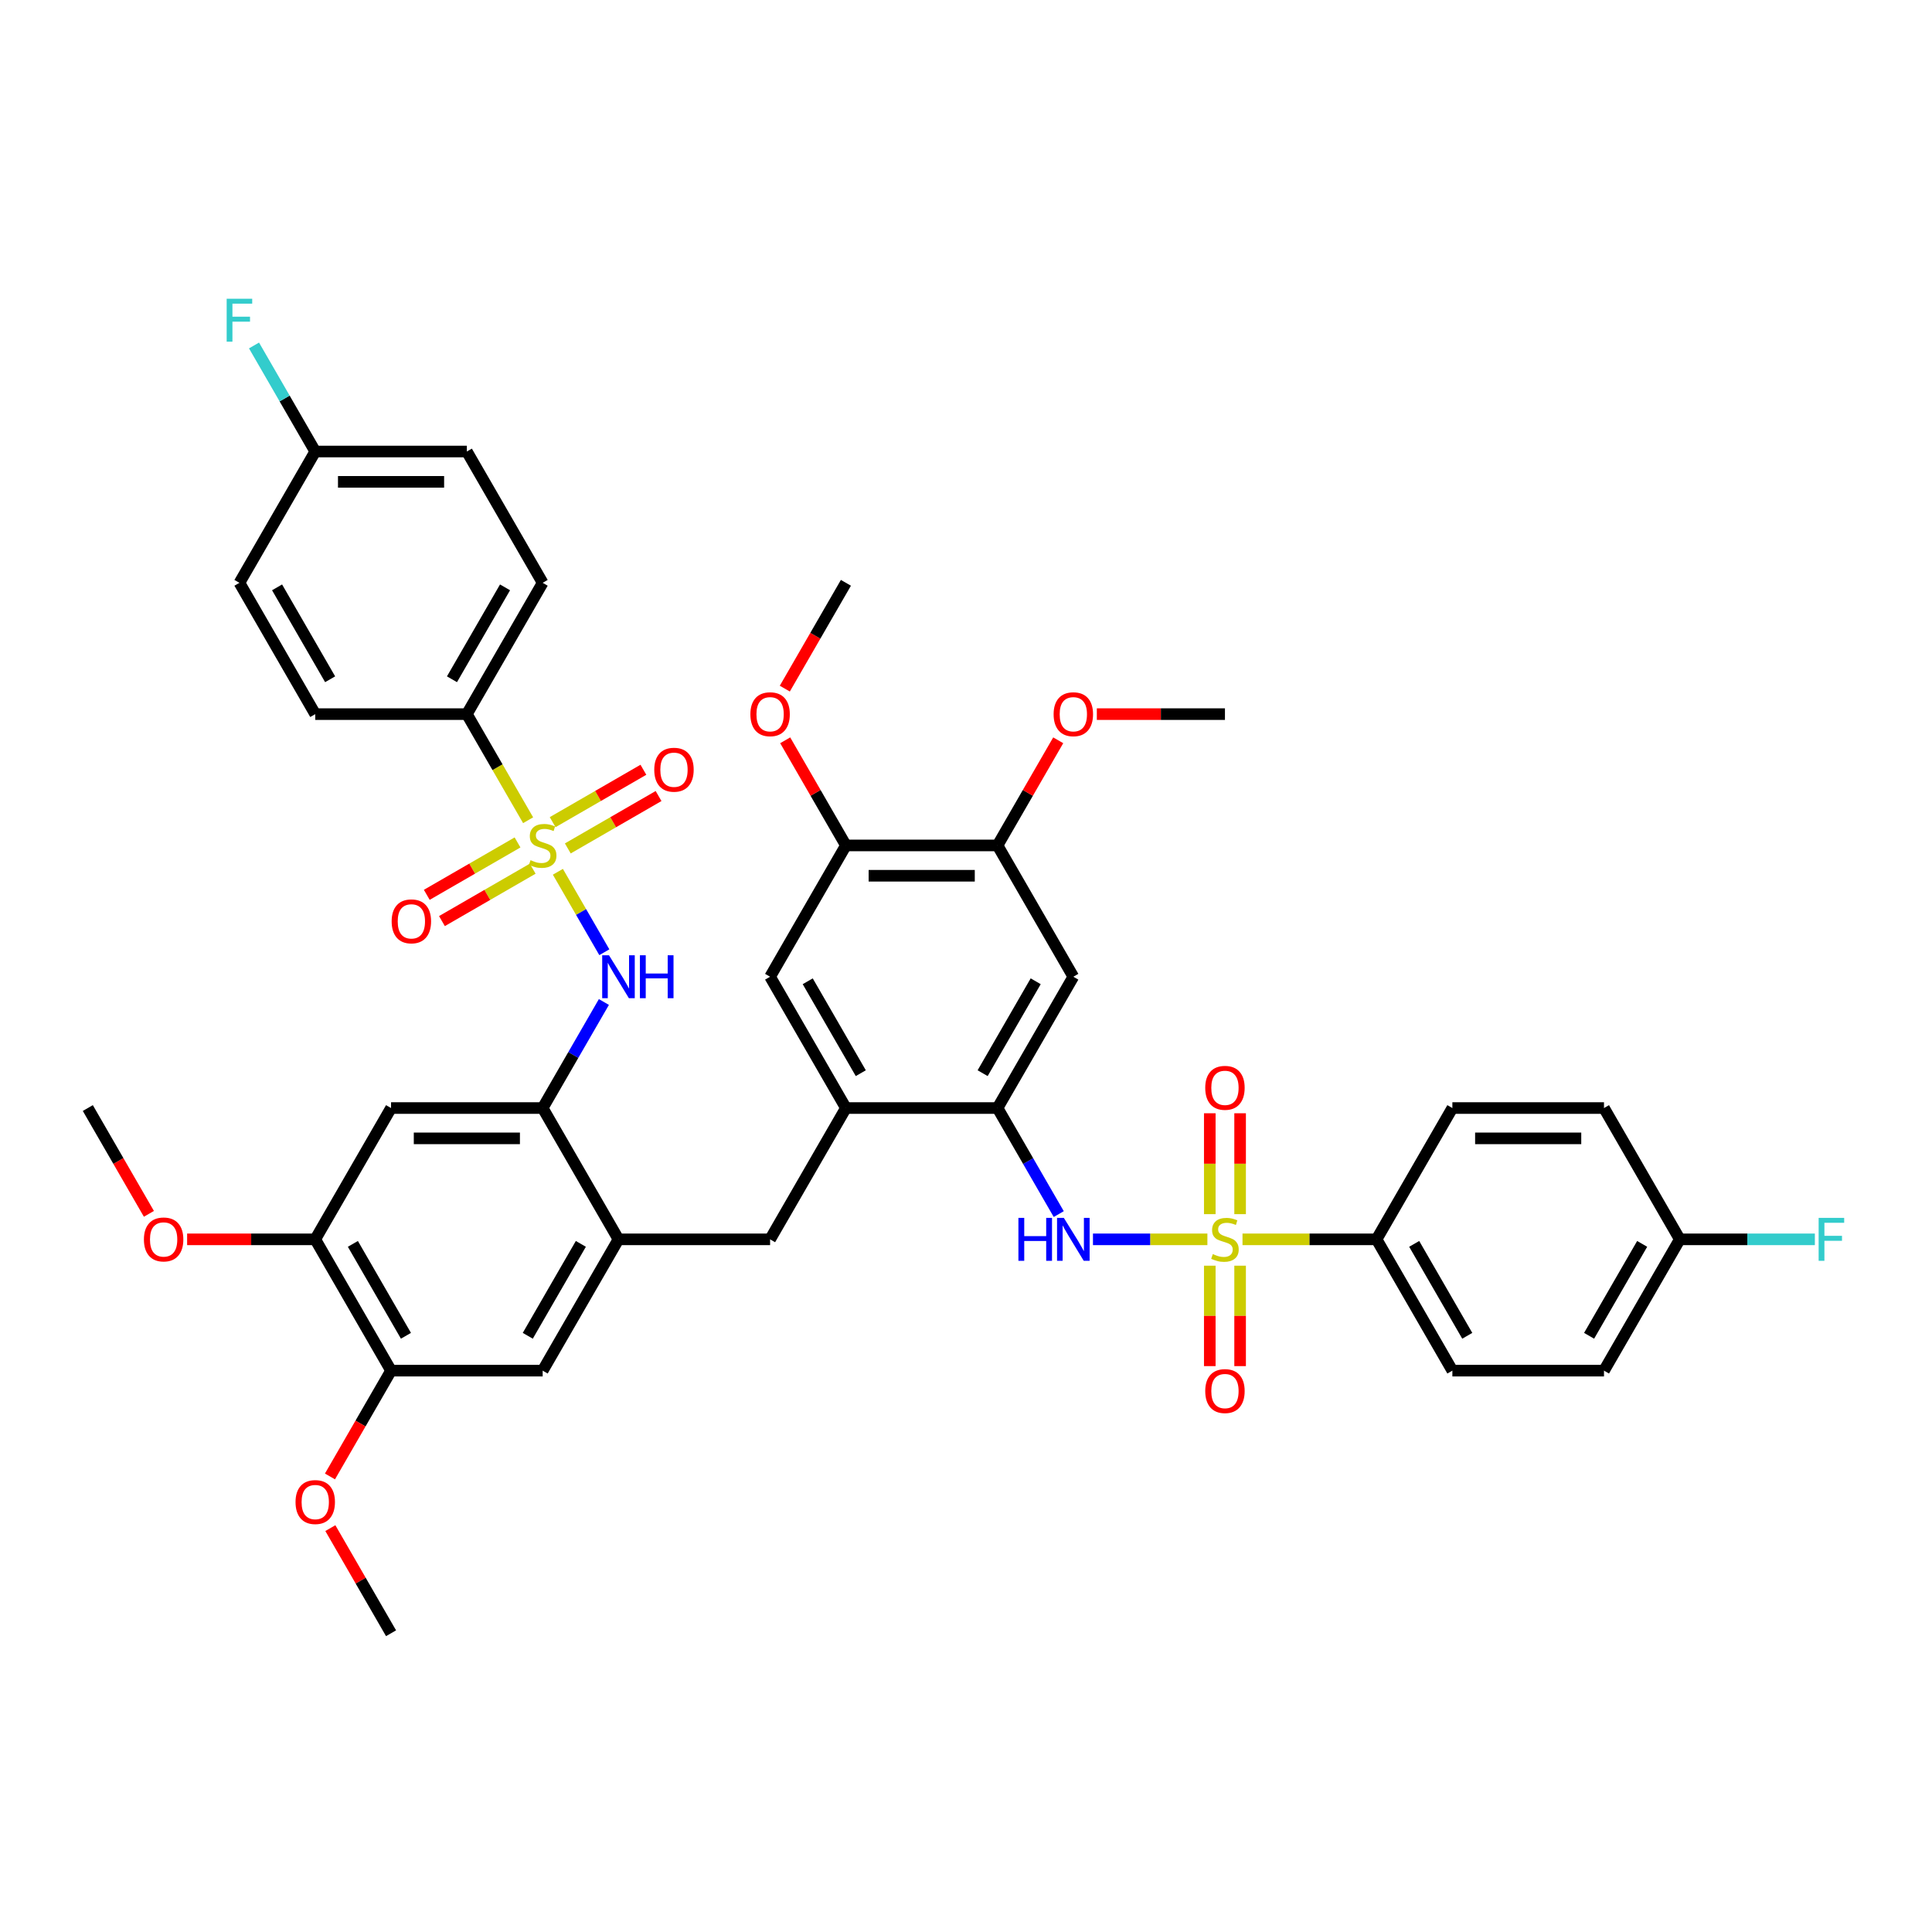 <?xml version='1.0' encoding='iso-8859-1'?>
<svg version='1.1' baseProfile='full'
              xmlns='http://www.w3.org/2000/svg'
                      xmlns:rdkit='http://www.rdkit.org/xml'
                      xmlns:xlink='http://www.w3.org/1999/xlink'
                  xml:space='preserve'
width='1000px' height='1000px' viewBox='0 0 1000 1000'>
<!-- END OF HEADER -->
<rect style='opacity:1.0;fill:#FFFFFF;stroke:none' width='1000' height='1000' x='0' y='0'> </rect>
<path class='bond-2' d='M 624.943,641.482 L 595.33,641.482' style='fill:none;fill-rule:evenodd;stroke:#CCCC00;stroke-width:6px;stroke-linecap:butt;stroke-linejoin:miter;stroke-opacity:1' />
<path class='bond-2' d='M 595.33,641.482 L 565.717,641.482' style='fill:none;fill-rule:evenodd;stroke:#0000FF;stroke-width:6px;stroke-linecap:butt;stroke-linejoin:miter;stroke-opacity:1' />
<path class='bond-10' d='M 643.118,641.482 L 677.813,641.482' style='fill:none;fill-rule:evenodd;stroke:#CCCC00;stroke-width:6px;stroke-linecap:butt;stroke-linejoin:miter;stroke-opacity:1' />
<path class='bond-10' d='M 677.813,641.482 L 712.507,641.482' style='fill:none;fill-rule:evenodd;stroke:#000000;stroke-width:6px;stroke-linecap:butt;stroke-linejoin:miter;stroke-opacity:1' />
<path class='bond-19' d='M 641.878,628.439 L 641.878,602.332' style='fill:none;fill-rule:evenodd;stroke:#CCCC00;stroke-width:6px;stroke-linecap:butt;stroke-linejoin:miter;stroke-opacity:1' />
<path class='bond-19' d='M 641.878,602.332 L 641.878,576.224' style='fill:none;fill-rule:evenodd;stroke:#FF0000;stroke-width:6px;stroke-linecap:butt;stroke-linejoin:miter;stroke-opacity:1' />
<path class='bond-19' d='M 626.183,628.439 L 626.183,602.332' style='fill:none;fill-rule:evenodd;stroke:#CCCC00;stroke-width:6px;stroke-linecap:butt;stroke-linejoin:miter;stroke-opacity:1' />
<path class='bond-19' d='M 626.183,602.332 L 626.183,576.224' style='fill:none;fill-rule:evenodd;stroke:#FF0000;stroke-width:6px;stroke-linecap:butt;stroke-linejoin:miter;stroke-opacity:1' />
<path class='bond-20' d='M 626.183,655.121 L 626.183,681.111' style='fill:none;fill-rule:evenodd;stroke:#CCCC00;stroke-width:6px;stroke-linecap:butt;stroke-linejoin:miter;stroke-opacity:1' />
<path class='bond-20' d='M 626.183,681.111 L 626.183,707.1' style='fill:none;fill-rule:evenodd;stroke:#FF0000;stroke-width:6px;stroke-linecap:butt;stroke-linejoin:miter;stroke-opacity:1' />
<path class='bond-20' d='M 641.878,655.121 L 641.878,681.111' style='fill:none;fill-rule:evenodd;stroke:#CCCC00;stroke-width:6px;stroke-linecap:butt;stroke-linejoin:miter;stroke-opacity:1' />
<path class='bond-20' d='M 641.878,681.111 L 641.878,707.1' style='fill:none;fill-rule:evenodd;stroke:#FF0000;stroke-width:6px;stroke-linecap:butt;stroke-linejoin:miter;stroke-opacity:1' />
<path class='bond-0' d='M 288.76,451.233 L 300.781,472.054' style='fill:none;fill-rule:evenodd;stroke:#CCCC00;stroke-width:6px;stroke-linecap:butt;stroke-linejoin:miter;stroke-opacity:1' />
<path class='bond-0' d='M 300.781,472.054 L 312.802,492.876' style='fill:none;fill-rule:evenodd;stroke:#0000FF;stroke-width:6px;stroke-linecap:butt;stroke-linejoin:miter;stroke-opacity:1' />
<path class='bond-9' d='M 273.355,424.55 L 257.501,397.09' style='fill:none;fill-rule:evenodd;stroke:#CCCC00;stroke-width:6px;stroke-linecap:butt;stroke-linejoin:miter;stroke-opacity:1' />
<path class='bond-9' d='M 257.501,397.09 L 241.647,369.63' style='fill:none;fill-rule:evenodd;stroke:#000000;stroke-width:6px;stroke-linecap:butt;stroke-linejoin:miter;stroke-opacity:1' />
<path class='bond-18' d='M 267.873,436.044 L 244.387,449.604' style='fill:none;fill-rule:evenodd;stroke:#CCCC00;stroke-width:6px;stroke-linecap:butt;stroke-linejoin:miter;stroke-opacity:1' />
<path class='bond-18' d='M 244.387,449.604 L 220.9,463.164' style='fill:none;fill-rule:evenodd;stroke:#FF0000;stroke-width:6px;stroke-linecap:butt;stroke-linejoin:miter;stroke-opacity:1' />
<path class='bond-18' d='M 275.721,449.636 L 252.234,463.196' style='fill:none;fill-rule:evenodd;stroke:#CCCC00;stroke-width:6px;stroke-linecap:butt;stroke-linejoin:miter;stroke-opacity:1' />
<path class='bond-18' d='M 252.234,463.196 L 228.747,476.757' style='fill:none;fill-rule:evenodd;stroke:#FF0000;stroke-width:6px;stroke-linecap:butt;stroke-linejoin:miter;stroke-opacity:1' />
<path class='bond-21' d='M 293.896,439.143 L 317.383,425.583' style='fill:none;fill-rule:evenodd;stroke:#CCCC00;stroke-width:6px;stroke-linecap:butt;stroke-linejoin:miter;stroke-opacity:1' />
<path class='bond-21' d='M 317.383,425.583 L 340.87,412.023' style='fill:none;fill-rule:evenodd;stroke:#FF0000;stroke-width:6px;stroke-linecap:butt;stroke-linejoin:miter;stroke-opacity:1' />
<path class='bond-21' d='M 286.049,425.55 L 309.536,411.99' style='fill:none;fill-rule:evenodd;stroke:#CCCC00;stroke-width:6px;stroke-linecap:butt;stroke-linejoin:miter;stroke-opacity:1' />
<path class='bond-21' d='M 309.536,411.99 L 333.022,398.43' style='fill:none;fill-rule:evenodd;stroke:#FF0000;stroke-width:6px;stroke-linecap:butt;stroke-linejoin:miter;stroke-opacity:1' />
<path class='bond-1' d='M 312.575,518.63 L 296.73,546.075' style='fill:none;fill-rule:evenodd;stroke:#0000FF;stroke-width:6px;stroke-linecap:butt;stroke-linejoin:miter;stroke-opacity:1' />
<path class='bond-1' d='M 296.73,546.075 L 280.885,573.519' style='fill:none;fill-rule:evenodd;stroke:#000000;stroke-width:6px;stroke-linecap:butt;stroke-linejoin:miter;stroke-opacity:1' />
<path class='bond-3' d='M 548.005,628.408 L 532.16,600.963' style='fill:none;fill-rule:evenodd;stroke:#0000FF;stroke-width:6px;stroke-linecap:butt;stroke-linejoin:miter;stroke-opacity:1' />
<path class='bond-3' d='M 532.16,600.963 L 516.315,573.519' style='fill:none;fill-rule:evenodd;stroke:#000000;stroke-width:6px;stroke-linecap:butt;stroke-linejoin:miter;stroke-opacity:1' />
<path class='bond-6' d='M 516.315,573.519 L 437.839,573.519' style='fill:none;fill-rule:evenodd;stroke:#000000;stroke-width:6px;stroke-linecap:butt;stroke-linejoin:miter;stroke-opacity:1' />
<path class='bond-7' d='M 516.315,573.519 L 555.554,505.556' style='fill:none;fill-rule:evenodd;stroke:#000000;stroke-width:6px;stroke-linecap:butt;stroke-linejoin:miter;stroke-opacity:1' />
<path class='bond-7' d='M 508.609,555.477 L 536.075,507.903' style='fill:none;fill-rule:evenodd;stroke:#000000;stroke-width:6px;stroke-linecap:butt;stroke-linejoin:miter;stroke-opacity:1' />
<path class='bond-4' d='M 280.885,573.519 L 320.123,641.482' style='fill:none;fill-rule:evenodd;stroke:#000000;stroke-width:6px;stroke-linecap:butt;stroke-linejoin:miter;stroke-opacity:1' />
<path class='bond-8' d='M 280.885,573.519 L 202.408,573.519' style='fill:none;fill-rule:evenodd;stroke:#000000;stroke-width:6px;stroke-linecap:butt;stroke-linejoin:miter;stroke-opacity:1' />
<path class='bond-8' d='M 269.113,589.214 L 214.18,589.214' style='fill:none;fill-rule:evenodd;stroke:#000000;stroke-width:6px;stroke-linecap:butt;stroke-linejoin:miter;stroke-opacity:1' />
<path class='bond-5' d='M 320.123,641.482 L 398.6,641.482' style='fill:none;fill-rule:evenodd;stroke:#000000;stroke-width:6px;stroke-linecap:butt;stroke-linejoin:miter;stroke-opacity:1' />
<path class='bond-15' d='M 320.123,641.482 L 280.885,709.445' style='fill:none;fill-rule:evenodd;stroke:#000000;stroke-width:6px;stroke-linecap:butt;stroke-linejoin:miter;stroke-opacity:1' />
<path class='bond-15' d='M 300.645,643.829 L 273.178,691.403' style='fill:none;fill-rule:evenodd;stroke:#000000;stroke-width:6px;stroke-linecap:butt;stroke-linejoin:miter;stroke-opacity:1' />
<path class='bond-11' d='M 437.839,573.519 L 398.6,641.482' style='fill:none;fill-rule:evenodd;stroke:#000000;stroke-width:6px;stroke-linecap:butt;stroke-linejoin:miter;stroke-opacity:1' />
<path class='bond-14' d='M 437.839,573.519 L 398.6,505.556' style='fill:none;fill-rule:evenodd;stroke:#000000;stroke-width:6px;stroke-linecap:butt;stroke-linejoin:miter;stroke-opacity:1' />
<path class='bond-14' d='M 445.545,555.477 L 418.078,507.903' style='fill:none;fill-rule:evenodd;stroke:#000000;stroke-width:6px;stroke-linecap:butt;stroke-linejoin:miter;stroke-opacity:1' />
<path class='bond-12' d='M 555.554,505.556 L 516.315,437.593' style='fill:none;fill-rule:evenodd;stroke:#000000;stroke-width:6px;stroke-linecap:butt;stroke-linejoin:miter;stroke-opacity:1' />
<path class='bond-44' d='M 202.408,573.519 L 163.17,641.482' style='fill:none;fill-rule:evenodd;stroke:#000000;stroke-width:6px;stroke-linecap:butt;stroke-linejoin:miter;stroke-opacity:1' />
<path class='bond-22' d='M 241.647,369.63 L 280.885,301.667' style='fill:none;fill-rule:evenodd;stroke:#000000;stroke-width:6px;stroke-linecap:butt;stroke-linejoin:miter;stroke-opacity:1' />
<path class='bond-22' d='M 233.94,351.588 L 261.407,304.014' style='fill:none;fill-rule:evenodd;stroke:#000000;stroke-width:6px;stroke-linecap:butt;stroke-linejoin:miter;stroke-opacity:1' />
<path class='bond-24' d='M 241.647,369.63 L 163.17,369.63' style='fill:none;fill-rule:evenodd;stroke:#000000;stroke-width:6px;stroke-linecap:butt;stroke-linejoin:miter;stroke-opacity:1' />
<path class='bond-23' d='M 712.507,641.482 L 751.746,709.445' style='fill:none;fill-rule:evenodd;stroke:#000000;stroke-width:6px;stroke-linecap:butt;stroke-linejoin:miter;stroke-opacity:1' />
<path class='bond-23' d='M 731.986,643.829 L 759.453,691.403' style='fill:none;fill-rule:evenodd;stroke:#000000;stroke-width:6px;stroke-linecap:butt;stroke-linejoin:miter;stroke-opacity:1' />
<path class='bond-25' d='M 712.507,641.482 L 751.746,573.519' style='fill:none;fill-rule:evenodd;stroke:#000000;stroke-width:6px;stroke-linecap:butt;stroke-linejoin:miter;stroke-opacity:1' />
<path class='bond-17' d='M 516.315,437.593 L 437.839,437.593' style='fill:none;fill-rule:evenodd;stroke:#000000;stroke-width:6px;stroke-linecap:butt;stroke-linejoin:miter;stroke-opacity:1' />
<path class='bond-17' d='M 504.544,453.289 L 449.61,453.289' style='fill:none;fill-rule:evenodd;stroke:#000000;stroke-width:6px;stroke-linecap:butt;stroke-linejoin:miter;stroke-opacity:1' />
<path class='bond-28' d='M 516.315,437.593 L 532.024,410.384' style='fill:none;fill-rule:evenodd;stroke:#000000;stroke-width:6px;stroke-linecap:butt;stroke-linejoin:miter;stroke-opacity:1' />
<path class='bond-28' d='M 532.024,410.384 L 547.733,383.175' style='fill:none;fill-rule:evenodd;stroke:#FF0000;stroke-width:6px;stroke-linecap:butt;stroke-linejoin:miter;stroke-opacity:1' />
<path class='bond-13' d='M 163.17,641.482 L 202.408,709.445' style='fill:none;fill-rule:evenodd;stroke:#000000;stroke-width:6px;stroke-linecap:butt;stroke-linejoin:miter;stroke-opacity:1' />
<path class='bond-13' d='M 182.648,643.829 L 210.115,691.403' style='fill:none;fill-rule:evenodd;stroke:#000000;stroke-width:6px;stroke-linecap:butt;stroke-linejoin:miter;stroke-opacity:1' />
<path class='bond-29' d='M 163.17,641.482 L 130.013,641.482' style='fill:none;fill-rule:evenodd;stroke:#000000;stroke-width:6px;stroke-linecap:butt;stroke-linejoin:miter;stroke-opacity:1' />
<path class='bond-29' d='M 130.013,641.482 L 96.857,641.482' style='fill:none;fill-rule:evenodd;stroke:#FF0000;stroke-width:6px;stroke-linecap:butt;stroke-linejoin:miter;stroke-opacity:1' />
<path class='bond-43' d='M 398.6,505.556 L 437.839,437.593' style='fill:none;fill-rule:evenodd;stroke:#000000;stroke-width:6px;stroke-linecap:butt;stroke-linejoin:miter;stroke-opacity:1' />
<path class='bond-16' d='M 280.885,709.445 L 202.408,709.445' style='fill:none;fill-rule:evenodd;stroke:#000000;stroke-width:6px;stroke-linecap:butt;stroke-linejoin:miter;stroke-opacity:1' />
<path class='bond-30' d='M 202.408,709.445 L 186.599,736.826' style='fill:none;fill-rule:evenodd;stroke:#000000;stroke-width:6px;stroke-linecap:butt;stroke-linejoin:miter;stroke-opacity:1' />
<path class='bond-30' d='M 186.599,736.826 L 170.791,764.208' style='fill:none;fill-rule:evenodd;stroke:#FF0000;stroke-width:6px;stroke-linecap:butt;stroke-linejoin:miter;stroke-opacity:1' />
<path class='bond-31' d='M 437.839,437.593 L 422.129,410.384' style='fill:none;fill-rule:evenodd;stroke:#000000;stroke-width:6px;stroke-linecap:butt;stroke-linejoin:miter;stroke-opacity:1' />
<path class='bond-31' d='M 422.129,410.384 L 406.42,383.175' style='fill:none;fill-rule:evenodd;stroke:#FF0000;stroke-width:6px;stroke-linecap:butt;stroke-linejoin:miter;stroke-opacity:1' />
<path class='bond-33' d='M 280.885,301.667 L 241.647,233.705' style='fill:none;fill-rule:evenodd;stroke:#000000;stroke-width:6px;stroke-linecap:butt;stroke-linejoin:miter;stroke-opacity:1' />
<path class='bond-35' d='M 751.746,709.445 L 830.223,709.445' style='fill:none;fill-rule:evenodd;stroke:#000000;stroke-width:6px;stroke-linecap:butt;stroke-linejoin:miter;stroke-opacity:1' />
<path class='bond-34' d='M 163.17,369.63 L 123.931,301.667' style='fill:none;fill-rule:evenodd;stroke:#000000;stroke-width:6px;stroke-linecap:butt;stroke-linejoin:miter;stroke-opacity:1' />
<path class='bond-34' d='M 170.877,351.588 L 143.41,304.014' style='fill:none;fill-rule:evenodd;stroke:#000000;stroke-width:6px;stroke-linecap:butt;stroke-linejoin:miter;stroke-opacity:1' />
<path class='bond-32' d='M 751.746,573.519 L 830.223,573.519' style='fill:none;fill-rule:evenodd;stroke:#000000;stroke-width:6px;stroke-linecap:butt;stroke-linejoin:miter;stroke-opacity:1' />
<path class='bond-32' d='M 763.517,589.214 L 818.451,589.214' style='fill:none;fill-rule:evenodd;stroke:#000000;stroke-width:6px;stroke-linecap:butt;stroke-linejoin:miter;stroke-opacity:1' />
<path class='bond-26' d='M 163.17,233.705 L 123.931,301.667' style='fill:none;fill-rule:evenodd;stroke:#000000;stroke-width:6px;stroke-linecap:butt;stroke-linejoin:miter;stroke-opacity:1' />
<path class='bond-37' d='M 163.17,233.705 L 147.325,206.26' style='fill:none;fill-rule:evenodd;stroke:#000000;stroke-width:6px;stroke-linecap:butt;stroke-linejoin:miter;stroke-opacity:1' />
<path class='bond-37' d='M 147.325,206.26 L 131.48,178.816' style='fill:none;fill-rule:evenodd;stroke:#33CCCC;stroke-width:6px;stroke-linecap:butt;stroke-linejoin:miter;stroke-opacity:1' />
<path class='bond-45' d='M 163.17,233.705 L 241.647,233.705' style='fill:none;fill-rule:evenodd;stroke:#000000;stroke-width:6px;stroke-linecap:butt;stroke-linejoin:miter;stroke-opacity:1' />
<path class='bond-45' d='M 174.941,249.4 L 229.875,249.4' style='fill:none;fill-rule:evenodd;stroke:#000000;stroke-width:6px;stroke-linecap:butt;stroke-linejoin:miter;stroke-opacity:1' />
<path class='bond-27' d='M 869.461,641.482 L 830.223,573.519' style='fill:none;fill-rule:evenodd;stroke:#000000;stroke-width:6px;stroke-linecap:butt;stroke-linejoin:miter;stroke-opacity:1' />
<path class='bond-36' d='M 869.461,641.482 L 904.414,641.482' style='fill:none;fill-rule:evenodd;stroke:#000000;stroke-width:6px;stroke-linecap:butt;stroke-linejoin:miter;stroke-opacity:1' />
<path class='bond-36' d='M 904.414,641.482 L 939.368,641.482' style='fill:none;fill-rule:evenodd;stroke:#33CCCC;stroke-width:6px;stroke-linecap:butt;stroke-linejoin:miter;stroke-opacity:1' />
<path class='bond-42' d='M 869.461,641.482 L 830.223,709.445' style='fill:none;fill-rule:evenodd;stroke:#000000;stroke-width:6px;stroke-linecap:butt;stroke-linejoin:miter;stroke-opacity:1' />
<path class='bond-42' d='M 849.983,643.829 L 822.516,691.403' style='fill:none;fill-rule:evenodd;stroke:#000000;stroke-width:6px;stroke-linecap:butt;stroke-linejoin:miter;stroke-opacity:1' />
<path class='bond-38' d='M 567.718,369.63 L 600.874,369.63' style='fill:none;fill-rule:evenodd;stroke:#FF0000;stroke-width:6px;stroke-linecap:butt;stroke-linejoin:miter;stroke-opacity:1' />
<path class='bond-38' d='M 600.874,369.63 L 634.031,369.63' style='fill:none;fill-rule:evenodd;stroke:#000000;stroke-width:6px;stroke-linecap:butt;stroke-linejoin:miter;stroke-opacity:1' />
<path class='bond-39' d='M 77.072,628.282 L 61.263,600.901' style='fill:none;fill-rule:evenodd;stroke:#FF0000;stroke-width:6px;stroke-linecap:butt;stroke-linejoin:miter;stroke-opacity:1' />
<path class='bond-39' d='M 61.263,600.901 L 45.455,573.519' style='fill:none;fill-rule:evenodd;stroke:#000000;stroke-width:6px;stroke-linecap:butt;stroke-linejoin:miter;stroke-opacity:1' />
<path class='bond-40' d='M 170.99,790.953 L 186.699,818.162' style='fill:none;fill-rule:evenodd;stroke:#FF0000;stroke-width:6px;stroke-linecap:butt;stroke-linejoin:miter;stroke-opacity:1' />
<path class='bond-40' d='M 186.699,818.162 L 202.408,845.371' style='fill:none;fill-rule:evenodd;stroke:#000000;stroke-width:6px;stroke-linecap:butt;stroke-linejoin:miter;stroke-opacity:1' />
<path class='bond-41' d='M 406.221,356.431 L 422.03,329.049' style='fill:none;fill-rule:evenodd;stroke:#FF0000;stroke-width:6px;stroke-linecap:butt;stroke-linejoin:miter;stroke-opacity:1' />
<path class='bond-41' d='M 422.03,329.049 L 437.839,301.667' style='fill:none;fill-rule:evenodd;stroke:#000000;stroke-width:6px;stroke-linecap:butt;stroke-linejoin:miter;stroke-opacity:1' />
<path  class='atom-0' d='M 627.752 649.11
Q 628.004 649.204, 629.039 649.644
Q 630.075 650.083, 631.205 650.366
Q 632.367 650.617, 633.497 650.617
Q 635.6 650.617, 636.824 649.612
Q 638.049 648.576, 638.049 646.787
Q 638.049 645.563, 637.421 644.809
Q 636.824 644.056, 635.883 643.648
Q 634.941 643.24, 633.371 642.769
Q 631.394 642.173, 630.201 641.608
Q 629.039 641.042, 628.192 639.85
Q 627.376 638.657, 627.376 636.648
Q 627.376 633.854, 629.259 632.128
Q 631.174 630.401, 634.941 630.401
Q 637.515 630.401, 640.434 631.625
L 639.712 634.042
Q 637.044 632.944, 635.035 632.944
Q 632.869 632.944, 631.676 633.854
Q 630.483 634.733, 630.515 636.271
Q 630.515 637.464, 631.111 638.186
Q 631.739 638.908, 632.618 639.316
Q 633.528 639.724, 635.035 640.195
Q 637.044 640.823, 638.237 641.451
Q 639.43 642.078, 640.277 643.365
Q 641.156 644.621, 641.156 646.787
Q 641.156 649.863, 639.084 651.527
Q 637.044 653.159, 633.622 653.159
Q 631.645 653.159, 630.138 652.72
Q 628.663 652.312, 626.905 651.59
L 627.752 649.11
' fill='#CCCC00'/>
<path  class='atom-1' d='M 274.607 445.221
Q 274.858 445.315, 275.894 445.755
Q 276.93 446.194, 278.06 446.477
Q 279.221 446.728, 280.351 446.728
Q 282.454 446.728, 283.679 445.723
Q 284.903 444.688, 284.903 442.898
Q 284.903 441.674, 284.275 440.921
Q 283.679 440.167, 282.737 439.759
Q 281.795 439.351, 280.226 438.88
Q 278.248 438.284, 277.055 437.719
Q 275.894 437.154, 275.046 435.961
Q 274.23 434.768, 274.23 432.759
Q 274.23 429.965, 276.114 428.239
Q 278.028 426.512, 281.795 426.512
Q 284.369 426.512, 287.289 427.737
L 286.567 430.154
Q 283.898 429.055, 281.889 429.055
Q 279.723 429.055, 278.531 429.965
Q 277.338 430.844, 277.369 432.382
Q 277.369 433.575, 277.966 434.297
Q 278.593 435.019, 279.472 435.427
Q 280.383 435.835, 281.889 436.306
Q 283.898 436.934, 285.091 437.562
Q 286.284 438.19, 287.132 439.477
Q 288.011 440.732, 288.011 442.898
Q 288.011 445.975, 285.939 447.638
Q 283.898 449.271, 280.477 449.271
Q 278.499 449.271, 276.992 448.831
Q 275.517 448.423, 273.759 447.701
L 274.607 445.221
' fill='#CCCC00'/>
<path  class='atom-2' d='M 315.211 494.444
L 322.493 506.215
Q 323.215 507.377, 324.377 509.48
Q 325.538 511.583, 325.601 511.709
L 325.601 494.444
L 328.552 494.444
L 328.552 516.668
L 325.507 516.668
L 317.691 503.798
Q 316.78 502.292, 315.807 500.565
Q 314.865 498.839, 314.583 498.305
L 314.583 516.668
L 311.695 516.668
L 311.695 494.444
L 315.211 494.444
' fill='#0000FF'/>
<path  class='atom-2' d='M 331.22 494.444
L 334.233 494.444
L 334.233 503.892
L 345.597 503.892
L 345.597 494.444
L 348.61 494.444
L 348.61 516.668
L 345.597 516.668
L 345.597 506.404
L 334.233 506.404
L 334.233 516.668
L 331.22 516.668
L 331.22 494.444
' fill='#0000FF'/>
<path  class='atom-3' d='M 527.129 630.37
L 530.143 630.37
L 530.143 639.818
L 541.506 639.818
L 541.506 630.37
L 544.52 630.37
L 544.52 652.594
L 541.506 652.594
L 541.506 642.33
L 530.143 642.33
L 530.143 652.594
L 527.129 652.594
L 527.129 630.37
' fill='#0000FF'/>
<path  class='atom-3' d='M 550.641 630.37
L 557.924 642.141
Q 558.646 643.303, 559.807 645.406
Q 560.969 647.509, 561.031 647.635
L 561.031 630.37
L 563.982 630.37
L 563.982 652.594
L 560.937 652.594
L 553.121 639.724
Q 552.211 638.217, 551.238 636.491
Q 550.296 634.764, 550.013 634.231
L 550.013 652.594
L 547.125 652.594
L 547.125 630.37
L 550.641 630.37
' fill='#0000FF'/>
<path  class='atom-19' d='M 202.72 476.894
Q 202.72 471.558, 205.357 468.576
Q 207.994 465.594, 212.922 465.594
Q 217.85 465.594, 220.487 468.576
Q 223.124 471.558, 223.124 476.894
Q 223.124 482.294, 220.456 485.37
Q 217.788 488.415, 212.922 488.415
Q 208.025 488.415, 205.357 485.37
Q 202.72 482.325, 202.72 476.894
M 212.922 485.904
Q 216.312 485.904, 218.133 483.643
Q 219.985 481.352, 219.985 476.894
Q 219.985 472.531, 218.133 470.334
Q 216.312 468.105, 212.922 468.105
Q 209.532 468.105, 207.68 470.302
Q 205.859 472.5, 205.859 476.894
Q 205.859 481.383, 207.68 483.643
Q 209.532 485.904, 212.922 485.904
' fill='#FF0000'/>
<path  class='atom-20' d='M 623.829 563.068
Q 623.829 557.732, 626.465 554.749
Q 629.102 551.767, 634.031 551.767
Q 638.959 551.767, 641.596 554.749
Q 644.233 557.732, 644.233 563.068
Q 644.233 568.467, 641.564 571.543
Q 638.896 574.588, 634.031 574.588
Q 629.134 574.588, 626.465 571.543
Q 623.829 568.499, 623.829 563.068
M 634.031 572.077
Q 637.421 572.077, 639.241 569.817
Q 641.093 567.525, 641.093 563.068
Q 641.093 558.705, 639.241 556.507
Q 637.421 554.279, 634.031 554.279
Q 630.64 554.279, 628.788 556.476
Q 626.968 558.673, 626.968 563.068
Q 626.968 567.557, 628.788 569.817
Q 630.64 572.077, 634.031 572.077
' fill='#FF0000'/>
<path  class='atom-21' d='M 623.829 720.022
Q 623.829 714.685, 626.465 711.703
Q 629.102 708.721, 634.031 708.721
Q 638.959 708.721, 641.596 711.703
Q 644.233 714.685, 644.233 720.022
Q 644.233 725.421, 641.564 728.497
Q 638.896 731.542, 634.031 731.542
Q 629.134 731.542, 626.465 728.497
Q 623.829 725.452, 623.829 720.022
M 634.031 729.031
Q 637.421 729.031, 639.241 726.771
Q 641.093 724.479, 641.093 720.022
Q 641.093 715.658, 639.241 713.461
Q 637.421 711.232, 634.031 711.232
Q 630.64 711.232, 628.788 713.429
Q 626.968 715.627, 626.968 720.022
Q 626.968 724.51, 628.788 726.771
Q 630.64 729.031, 634.031 729.031
' fill='#FF0000'/>
<path  class='atom-22' d='M 338.646 398.418
Q 338.646 393.081, 341.283 390.099
Q 343.919 387.117, 348.848 387.117
Q 353.776 387.117, 356.413 390.099
Q 359.05 393.081, 359.05 398.418
Q 359.05 403.817, 356.382 406.893
Q 353.713 409.938, 348.848 409.938
Q 343.951 409.938, 341.283 406.893
Q 338.646 403.848, 338.646 398.418
M 348.848 407.427
Q 352.238 407.427, 354.059 405.167
Q 355.911 402.875, 355.911 398.418
Q 355.911 394.054, 354.059 391.857
Q 352.238 389.628, 348.848 389.628
Q 345.458 389.628, 343.606 391.826
Q 341.785 394.023, 341.785 398.418
Q 341.785 402.907, 343.606 405.167
Q 345.458 407.427, 348.848 407.427
' fill='#FF0000'/>
<path  class='atom-29' d='M 545.352 369.693
Q 545.352 364.357, 547.989 361.375
Q 550.625 358.392, 555.554 358.392
Q 560.482 358.392, 563.119 361.375
Q 565.756 364.357, 565.756 369.693
Q 565.756 375.092, 563.087 378.169
Q 560.419 381.214, 555.554 381.214
Q 550.657 381.214, 547.989 378.169
Q 545.352 375.124, 545.352 369.693
M 555.554 378.702
Q 558.944 378.702, 560.765 376.442
Q 562.617 374.151, 562.617 369.693
Q 562.617 365.33, 560.765 363.132
Q 558.944 360.904, 555.554 360.904
Q 552.164 360.904, 550.311 363.101
Q 548.491 365.298, 548.491 369.693
Q 548.491 374.182, 550.311 376.442
Q 552.164 378.702, 555.554 378.702
' fill='#FF0000'/>
<path  class='atom-30' d='M 74.491 641.545
Q 74.491 636.208, 77.128 633.226
Q 79.765 630.244, 84.693 630.244
Q 89.621 630.244, 92.258 633.226
Q 94.895 636.208, 94.895 641.545
Q 94.895 646.944, 92.227 650.02
Q 89.558 653.065, 84.693 653.065
Q 79.796 653.065, 77.128 650.02
Q 74.491 646.975, 74.491 641.545
M 84.693 650.554
Q 88.083 650.554, 89.904 648.294
Q 91.756 646.002, 91.756 641.545
Q 91.756 637.181, 89.904 634.984
Q 88.083 632.755, 84.693 632.755
Q 81.303 632.755, 79.451 634.953
Q 77.63 637.15, 77.63 641.545
Q 77.63 646.034, 79.451 648.294
Q 81.303 650.554, 84.693 650.554
' fill='#FF0000'/>
<path  class='atom-31' d='M 152.968 777.471
Q 152.968 772.134, 155.605 769.152
Q 158.241 766.17, 163.17 766.17
Q 168.098 766.17, 170.735 769.152
Q 173.372 772.134, 173.372 777.471
Q 173.372 782.87, 170.704 785.946
Q 168.035 788.991, 163.17 788.991
Q 158.273 788.991, 155.605 785.946
Q 152.968 782.901, 152.968 777.471
M 163.17 786.48
Q 166.56 786.48, 168.381 784.22
Q 170.233 781.928, 170.233 777.471
Q 170.233 773.107, 168.381 770.91
Q 166.56 768.681, 163.17 768.681
Q 159.78 768.681, 157.927 770.878
Q 156.107 773.076, 156.107 777.471
Q 156.107 781.959, 157.927 784.22
Q 159.78 786.48, 163.17 786.48
' fill='#FF0000'/>
<path  class='atom-32' d='M 388.398 369.693
Q 388.398 364.357, 391.035 361.375
Q 393.672 358.392, 398.6 358.392
Q 403.528 358.392, 406.165 361.375
Q 408.802 364.357, 408.802 369.693
Q 408.802 375.092, 406.134 378.169
Q 403.466 381.214, 398.6 381.214
Q 393.703 381.214, 391.035 378.169
Q 388.398 375.124, 388.398 369.693
M 398.6 378.702
Q 401.99 378.702, 403.811 376.442
Q 405.663 374.151, 405.663 369.693
Q 405.663 365.33, 403.811 363.132
Q 401.99 360.904, 398.6 360.904
Q 395.21 360.904, 393.358 363.101
Q 391.537 365.298, 391.537 369.693
Q 391.537 374.182, 393.358 376.442
Q 395.21 378.702, 398.6 378.702
' fill='#FF0000'/>
<path  class='atom-37' d='M 941.33 630.37
L 954.545 630.37
L 954.545 632.912
L 944.312 632.912
L 944.312 639.661
L 953.415 639.661
L 953.415 642.235
L 944.312 642.235
L 944.312 652.594
L 941.33 652.594
L 941.33 630.37
' fill='#33CCCC'/>
<path  class='atom-38' d='M 117.324 154.629
L 130.539 154.629
L 130.539 157.172
L 120.306 157.172
L 120.306 163.921
L 129.409 163.921
L 129.409 166.495
L 120.306 166.495
L 120.306 176.854
L 117.324 176.854
L 117.324 154.629
' fill='#33CCCC'/>
</svg>

